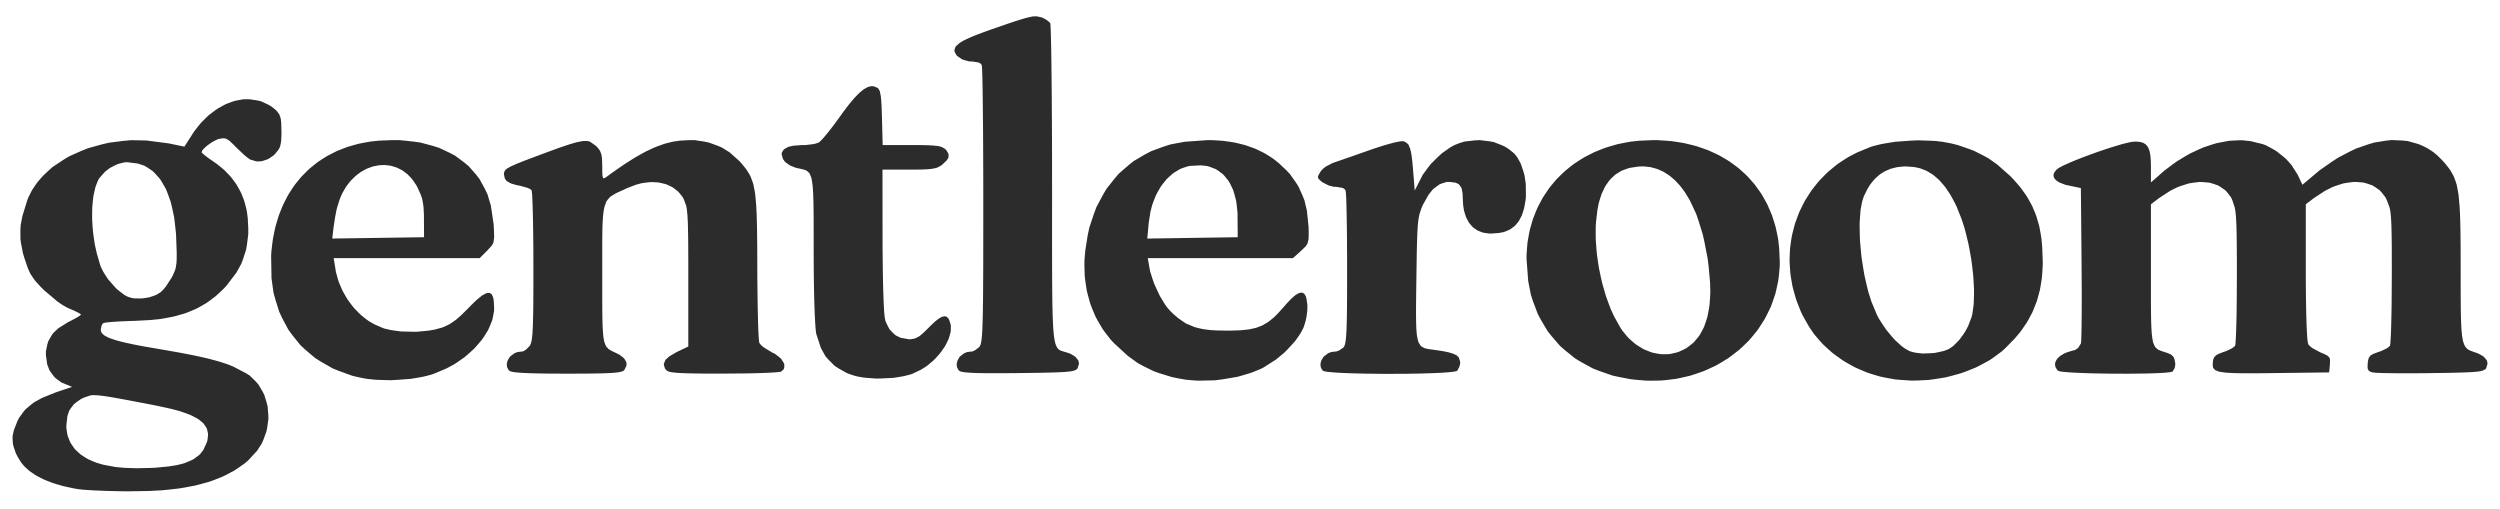 <svg viewBox="0 0 1017 207" height="207" width="1017" xmlns="http://www.w3.org/2000/svg">
<g>
<path fill="rgba(44,44,44,1)" d="M 31.58,198.94 L 29.95,198.67 L 26.92,198.01 L 25.44,197.67 L 22.70,196.87 L 21.37,196.45 L 18.94,195.51 L 17.76,195.02 L 15.63,193.94 L 14.61,193.38 L 12.79,192.16 L 11.91,191.53 L 10.40,190.17 L 9.68,189.47 L 8.48,187.97 L 7.04,185.57 L 6.39,184.24 L 5.59,181.87 L 5.27,180.70 L 5.11,178.49 L 5.11,177.39 L 5.60,175.12 L 7.05,171.40 L 7.71,170.04 L 9.44,167.66 L 10.38,166.51 L 12.75,164.51 L 14.02,163.56 L 17.12,161.87 L 22.69,159.61 L 29.32,157.38 L 26.13,156.06 L 25.00,155.59 L 23.06,154.18 L 22.15,153.41 L 20.70,151.49 L 20.05,150.49 L 19.20,148.20 L 18.67,144.49 L 18.67,142.97 L 19.22,140.24 L 19.59,138.92 L 20.90,136.60 L 21.65,135.48 L 23.73,133.54 L 27.73,131.02 L 28.44,130.68 L 29.74,130.00 L 30.36,129.68 L 31.39,129.09 L 31.86,128.82 L 32.51,128.39 L 32.94,128.00 L 32.95,127.93 L 32.58,127.65 L 32.35,127.49 L 31.58,127.08 L 31.16,126.86 L 30.08,126.35 L 28.25,125.56 L 27.56,125.28 L 25.93,124.36 L 25.08,123.85 L 23.24,122.56 L 17.83,117.97 L 16.62,116.76 L 14.82,114.79 L 14.01,113.83 L 12.78,112.02 L 12.22,111.10 L 11.29,109.00 L 9.95,105.06 L 9.32,102.97 L 8.58,99.12 L 8.31,97.23 L 8.30,93.53 L 8.39,91.67 L 9.13,87.82 L 11.08,81.51 L 11.50,80.40 L 12.55,78.27 L 13.11,77.22 L 14.45,75.22 L 15.16,74.23 L 16.75,72.35 L 17.59,71.43 L 19.43,69.69 L 21.32,67.99 L 25.75,65.04 L 28.05,63.64 L 33.17,61.35 L 35.80,60.30 L 41.43,58.74 L 44.30,58.06 L 50.29,57.30 L 53.31,57.03 L 59.48,57.14 L 68.75,58.35 L 75.01,59.66 L 78.12,54.81 L 78.98,53.48 L 80.87,51.05 L 81.84,49.89 L 83.92,47.81 L 84.99,46.81 L 87.23,45.10 L 88.36,44.29 L 90.71,42.96 L 91.89,42.35 L 94.30,41.44 L 95.50,41.04 L 97.92,40.57 L 99.12,40.39 L 101.51,40.38 L 104.99,40.91 L 106.23,41.23 L 108.91,42.47 L 109.55,42.81 L 110.67,43.52 L 112.00,44.57 L 112.54,45.10 L 113.30,46.08 L 113.63,46.58 L 114.06,47.74 L 114.23,48.38 L 114.41,50.04 L 114.50,53.44 L 114.50,54.78 L 114.41,56.80 L 114.34,57.72 L 114.06,59.12 L 113.89,59.77 L 113.33,60.83 L 112.12,62.37 L 111.40,63.14 L 109.73,64.29 L 108.87,64.80 L 107.05,65.41 L 106.14,65.64 L 104.35,65.65 L 101.91,64.95 L 101.61,64.79 L 100.75,64.18 L 100.29,63.83 L 99.23,62.94 L 95.89,59.77 L 95.08,58.91 L 93.82,57.72 L 93.24,57.20 L 92.27,56.60 L 91.79,56.37 L 90.87,56.24 L 89.29,56.46 L 88.64,56.62 L 87.04,57.40 L 86.24,57.85 L 84.66,58.95 L 83.91,59.52 L 82.77,60.62 L 82.53,60.88 L 82.21,61.35 L 82.03,61.92 L 82.03,62.00 L 82.42,62.41 L 82.68,62.65 L 83.49,63.31 L 83.94,63.67 L 85.06,64.50 L 86.98,65.84 L 88.15,66.64 L 90.27,68.35 L 91.30,69.23 L 93.13,71.11 L 94.00,72.07 L 95.54,74.11 L 96.27,75.16 L 97.51,77.37 L 98.09,78.50 L 99.04,80.88 L 99.47,82.10 L 100.13,84.65 L 100.42,85.95 L 100.78,88.68 L 101.00,92.97 L 101.00,95.24 L 100.47,99.47 L 100.12,101.54 L 98.87,105.42 L 98.16,107.32 L 96.17,110.90 L 92.33,115.98 L 91.21,117.23 L 88.87,119.45 L 87.69,120.52 L 85.19,122.40 L 83.92,123.30 L 81.22,124.86 L 79.84,125.60 L 76.90,126.84 L 75.39,127.43 L 72.16,128.37 L 70.50,128.81 L 66.94,129.48 L 65.11,129.79 L 61.18,130.19 L 54.81,130.53 L 53.21,130.57 L 50.19,130.69 L 48.74,130.75 L 46.25,130.92 L 45.09,131.00 L 43.40,131.18 L 43.04,131.23 L 42.51,131.32 L 42.06,131.46 L 41.77,131.64 L 41.31,132.51 L 41.00,134.11 L 41.00,134.49 L 41.27,135.20 L 41.46,135.55 L 42.16,136.20 L 42.56,136.53 L 43.74,137.15 L 44.40,137.46 L 46.13,138.08 L 47.06,138.38 L 49.40,139.01 L 50.65,139.32 L 53.66,139.97 L 55.25,140.30 L 58.99,141.00 L 65.50,142.13 L 67.98,142.55 L 72.43,143.34 L 74.57,143.73 L 78.39,144.48 L 80.23,144.86 L 83.50,145.60 L 85.07,145.97 L 87.87,146.72 L 89.21,147.10 L 91.60,147.87 L 92.75,148.26 L 94.81,149.09 L 100.11,151.85 L 101.57,152.77 L 103.96,155.11 L 105.07,156.34 L 106.75,159.16 L 107.51,160.62 L 108.48,163.79 L 108.88,165.40 L 109.14,168.75 L 109.18,170.43 L 108.72,173.81 L 108.39,175.49 L 107.21,178.75 L 106.53,180.35 L 104.62,183.33 L 100.93,187.32 L 99.63,188.44 L 96.82,190.42 L 95.37,191.38 L 92.23,193.06 L 90.62,193.86 L 87.13,195.25 L 85.34,195.90 L 81.45,196.99 L 79.46,197.50 L 75.15,198.32 L 72.94,198.69 L 68.18,199.23 L 65.74,199.46 L 60.48,199.74 L 52.00,199.87 L 49.87,199.85 L 45.59,199.76 L 43.49,199.71 L 39.61,199.55 L 37.76,199.47 L 34.71,199.27 L 34.02,199.22 L 32.88,199.11 L 32.35,199.05 M 73.49,188.84 L 74.95,188.45 L 77.43,187.43 L 78.59,186.88 L 80.50,185.51 L 81.38,184.77 L 82.72,183.03 L 84.12,180.00 L 84.40,179.05 L 84.60,177.32 L 84.63,176.47 L 84.30,174.93 L 84.07,174.18 L 83.18,172.81 L 82.67,172.15 L 81.21,170.92 L 80.40,170.33 L 78.33,169.24 L 77.22,168.70 L 74.51,167.72 L 73.07,167.23 L 69.69,166.33 L 63.85,165.06 L 62.26,164.75 L 59.37,164.19 L 57.97,163.92 L 55.43,163.43 L 54.21,163.20 L 51.99,162.78 L 50.92,162.58 L 49.01,162.23 L 48.09,162.06 L 46.44,161.77 L 45.65,161.63 L 44.25,161.40 L 42.91,161.19 L 40.85,160.92 L 39.90,160.82 L 38.46,160.75 L 37.80,160.74 L 36.78,160.85 L 34.22,161.72 L 32.97,162.31 L 30.98,163.70 L 30.07,164.44 L 28.73,166.18 L 28.14,167.10 L 27.42,169.25 L 27.00,172.99 L 27.00,174.13 L 27.33,176.28 L 27.54,177.32 L 28.29,179.26 L 28.72,180.20 L 29.88,181.92 L 30.51,182.75 L 32.08,184.24 L 32.91,184.96 L 34.86,186.22 L 35.89,186.82 L 38.22,187.84 L 39.43,188.31 L 42.13,189.07 L 46.59,189.91 L 47.55,190.04 L 49.70,190.23 L 50.81,190.32 L 53.18,190.41 L 55.58,190.48 L 60.63,190.37 L 63.13,190.27 L 67.79,189.83 L 68.89,189.70 L 70.89,189.38 L 71.85,189.22 M 65.00,119.09 L 65.34,118.86 L 66.15,118.08 L 66.57,117.65 L 67.45,116.58 L 69.83,112.94 L 70.36,111.92 L 71.08,110.23 L 71.39,109.38 L 71.72,107.48 L 71.79,106.95 L 71.85,105.74 L 71.88,105.10 L 71.88,103.59 L 71.88,102.79 L 71.82,100.89 L 71.69,97.50 L 71.59,94.96 L 71.08,90.31 L 70.78,88.06 L 69.90,84.00 L 69.42,82.04 L 68.17,78.59 L 67.51,76.95 L 65.91,74.12 L 65.07,72.79 L 63.12,70.60 L 62.11,69.59 L 59.83,68.06 L 58.65,67.38 L 56.04,66.52 L 51.78,66.00 L 50.82,66.00 L 48.71,66.51 L 47.65,66.84 L 45.55,67.88 L 44.52,68.46 L 42.69,69.89 L 40.53,72.32 L 40.01,73.11 L 39.17,75.14 L 38.79,76.22 L 38.22,78.75 L 37.96,80.07 L 37.65,83.00 L 37.53,84.50 L 37.48,87.69 L 37.49,89.32 L 37.70,92.68 L 37.84,94.37 L 38.31,97.78 L 38.58,99.48 L 39.31,102.83 L 40.71,107.65 L 40.95,108.37 L 41.66,109.86 L 42.04,110.61 L 42.99,112.12 L 43.98,113.62 L 46.40,116.39 L 47.64,117.70 L 50.20,119.69 L 50.82,120.11 L 52.01,120.73 L 53.65,121.23 L 54.71,121.38 L 56.83,121.41 L 57.87,121.39 L 59.87,121.10 L 60.85,120.91 L 62.64,120.31 L 63.51,119.98 M 146.41,153.58 L 143.43,152.90 L 137.94,150.92 L 135.29,149.84 L 130.49,147.09 L 128.18,145.63 L 124.10,142.17 L 122.16,140.35 L 118.85,136.23 L 117.29,134.09 L 114.78,129.37 L 113.63,126.93 L 111.96,121.65 L 111.24,118.95 L 110.45,113.17 L 110.30,104.00 L 110.41,102.19 L 110.82,98.71 L 111.06,96.99 L 111.73,93.68 L 112.09,92.05 L 113.02,88.93 L 113.51,87.39 L 114.68,84.46 L 115.30,83.02 L 116.70,80.29 L 117.44,78.95 L 119.07,76.42 L 119.92,75.19 L 121.78,72.88 L 122.74,71.75 L 124.82,69.66 L 125.88,68.64 L 128.17,66.78 L 129.33,65.88 L 131.82,64.25 L 133.09,63.46 L 135.77,62.08 L 137.13,61.41 L 139.99,60.28 L 141.45,59.74 L 144.49,58.86 L 146.04,58.45 L 149.25,57.83 L 150.88,57.56 L 154.26,57.21 L 159.50,57.00 L 162.56,57.00 L 168.26,57.60 L 171.03,57.99 L 176.11,59.35 L 178.57,60.12 L 183.01,62.20 L 185.14,63.33 L 188.87,66.11 L 190.65,67.58 L 193.65,71.01 L 195.05,72.81 L 197.27,76.86 L 198.28,78.96 L 199.68,83.60 L 200.80,91.18 L 200.86,92.12 L 200.94,93.68 L 200.97,94.42 L 201.00,95.62 L 201.01,96.75 L 200.78,98.28 L 200.62,98.97 L 199.92,100.07 L 198.20,101.95 L 195.15,105.00 L 165.45,105.00 L 135.74,105.00 L 136.41,109.15 L 136.63,110.52 L 137.35,113.20 L 137.75,114.53 L 138.82,117.11 L 139.39,118.37 L 140.76,120.78 L 141.48,121.97 L 143.12,124.17 L 143.98,125.24 L 145.85,127.19 L 146.82,128.13 L 148.89,129.79 L 149.95,130.57 L 152.19,131.88 L 155.68,133.41 L 156.45,133.67 L 158.21,134.09 L 159.12,134.28 L 161.11,134.57 L 163.15,134.83 L 167.57,134.94 L 169.79,134.94 L 174.06,134.53 L 175.09,134.39 L 177.00,134.03 L 179.57,133.33 L 180.48,133.02 L 182.19,132.21 L 183.04,131.77 L 184.75,130.61 L 185.62,129.98 L 187.46,128.37 L 190.54,125.33 L 191.52,124.31 L 193.23,122.64 L 194.05,121.88 L 195.47,120.72 L 196.14,120.20 L 197.28,119.55 L 197.82,119.29 L 198.70,119.15 L 199.11,119.14 L 199.75,119.50 L 200.04,119.75 L 200.46,120.62 L 200.65,121.11 L 200.87,122.49 L 201.00,125.11 L 201.00,126.41 L 200.51,129.06 L 200.20,130.38 L 199.12,133.03 L 198.51,134.35 L 196.90,136.94 L 196.03,138.22 L 193.94,140.67 L 192.84,141.88 L 190.33,144.15 L 189.03,145.26 L 186.17,147.27 L 184.69,148.24 L 181.53,149.93 L 176.50,152.04 L 175.53,152.38 L 173.32,152.96 L 172.17,153.24 L 169.68,153.69 L 167.14,154.11 L 161.63,154.53 L 158.87,154.67 L 153.49,154.52 L 152.19,154.44 L 149.75,154.17 L 148.56,154.01 M 172.46,88.89 L 172.45,87.36 L 172.33,84.91 L 172.24,83.76 L 171.92,81.82 L 171.73,80.88 L 171.14,79.14 L 169.90,76.39 L 169.40,75.42 L 168.27,73.73 L 167.69,72.92 L 166.40,71.53 L 165.74,70.87 L 164.33,69.79 L 163.61,69.28 L 162.09,68.50 L 161.32,68.14 L 159.73,67.64 L 158.93,67.42 L 157.29,67.21 L 156.46,67.13 L 154.80,67.19 L 153.97,67.26 L 152.31,67.59 L 151.49,67.78 L 149.87,68.38 L 149.06,68.70 L 147.50,69.55 L 146.72,70.01 L 145.25,71.11 L 144.52,71.69 L 143.15,73.04 L 142.49,73.74 L 141.26,75.32 L 140.67,76.14 L 139.61,77.96 L 139.11,78.89 L 138.24,80.93 L 137.19,84.23 L 136.89,85.41 L 136.29,88.50 L 135.65,92.77 L 135.18,97.04 L 153.84,96.77 L 172.50,96.50 L 172.46,88.89 M 479.50,153.96 L 476.73,153.39 L 471.76,151.86 L 469.35,151.01 L 464.96,148.85 L 462.82,147.68 L 458.85,144.81 L 453.18,139.60 L 451.86,138.20 L 449.54,135.21 L 448.44,133.68 L 446.55,130.44 L 445.65,128.79 L 444.20,125.32 L 443.53,123.56 L 442.51,119.88 L 442.06,118.02 L 441.49,114.16 L 441.26,112.20 L 441.14,108.18 L 441.14,106.15 L 441.48,101.98 L 442.50,95.59 L 443.15,92.53 L 445.03,86.91 L 446.06,84.18 L 448.69,79.25 L 450.09,76.86 L 453.42,72.64 L 455.17,70.61 L 459.17,67.13 L 461.25,65.48 L 465.89,62.76 L 468.28,61.51 L 473.51,59.59 L 476.19,58.74 L 481.98,57.66 L 491.24,57.00 L 492.94,57.00 L 496.20,57.19 L 497.80,57.32 L 500.88,57.76 L 502.40,58.02 L 505.29,58.71 L 506.71,59.09 L 509.43,60.05 L 510.76,60.55 L 513.28,61.76 L 514.52,62.39 L 516.87,63.85 L 518.02,64.61 L 520.17,66.32 L 523.20,69.17 L 524.67,70.72 L 527.08,74.10 L 528.19,75.83 L 529.89,79.59 L 530.65,81.51 L 531.64,85.66 L 532.33,92.33 L 532.35,93.15 L 532.37,94.51 L 532.38,95.16 L 532.36,96.22 L 532.32,97.22 L 532.02,98.61 L 531.81,99.25 L 531.06,100.30 L 529.23,102.08 L 525.97,105.00 L 496.44,105.00 L 466.91,105.00 L 467.57,108.75 L 467.83,110.23 L 468.89,113.61 L 469.49,115.33 L 471.05,118.77 L 471.86,120.44 L 473.66,123.42 L 474.11,124.11 L 475.01,125.32 L 476.34,126.80 L 477.14,127.57 L 478.67,128.89 L 479.43,129.52 L 480.95,130.59 L 482.46,131.60 L 485.71,132.95 L 486.57,133.24 L 488.41,133.68 L 489.37,133.88 L 491.46,134.16 L 492.54,134.28 L 494.95,134.42 L 499.00,134.50 L 500.59,134.49 L 503.36,134.41 L 504.69,134.35 L 507.02,134.12 L 508.14,133.98 L 510.13,133.56 L 511.09,133.32 L 512.83,132.66 L 513.68,132.30 L 515.27,131.37 L 516.06,130.87 L 517.61,129.62 L 518.39,128.95 L 519.99,127.35 L 522.56,124.49 L 523.31,123.60 L 524.67,122.16 L 525.32,121.49 L 526.49,120.47 L 527.04,120.02 L 528.02,119.44 L 528.48,119.20 L 529.27,119.05 L 529.65,119.03 L 530.27,119.30 L 530.56,119.50 L 531.02,120.20 L 531.23,120.61 L 531.53,121.75 L 531.82,123.93 L 531.86,124.55 L 531.81,126.01 L 531.77,126.76 L 531.56,128.34 L 531.44,129.13 L 531.10,130.66 L 530.47,132.71 L 530.20,133.42 L 529.42,134.91 L 529.00,135.67 L 527.94,137.23 L 526.82,138.80 L 523.96,141.94 L 522.46,143.47 L 519.13,146.22 L 514.04,149.48 L 512.86,150.08 L 510.29,151.13 L 508.97,151.64 L 506.16,152.50 L 503.31,153.31 L 497.22,154.33 L 494.15,154.72 L 488.05,154.85 L 486.55,154.82 L 483.64,154.59 L 482.21,154.44 M 503.44,88.50 L 503.43,86.64 L 503.08,83.25 L 502.85,81.61 L 502.07,78.69 L 501.64,77.28 L 500.47,74.84 L 499.83,73.68 L 498.28,71.74 L 497.46,70.84 L 495.55,69.42 L 494.55,68.78 L 492.29,67.92 L 491.13,67.55 L 488.55,67.26 L 484.35,67.47 L 483.24,67.64 L 481.12,68.34 L 480.07,68.76 L 478.10,69.92 L 477.14,70.56 L 475.36,72.14 L 474.50,72.98 L 472.93,74.94 L 472.18,75.96 L 470.86,78.25 L 470.24,79.43 L 469.21,82.01 L 468.73,83.33 L 468.00,86.15 L 467.31,90.61 L 466.71,97.05 L 485.10,96.77 L 503.50,96.50 L 503.44,88.50 M 659.00,153.43 L 656.06,152.80 L 650.61,150.92 L 647.97,149.88 L 643.14,147.24 L 640.81,145.83 L 636.64,142.49 L 634.64,140.74 L 631.18,136.74 L 629.54,134.67 L 626.82,130.08 L 625.56,127.71 L 623.63,122.58 L 622.77,119.95 L 621.67,114.32 L 621.00,105.40 L 621.00,103.63 L 621.25,100.21 L 621.41,98.51 L 621.98,95.23 L 622.31,93.60 L 623.19,90.47 L 623.66,88.92 L 624.84,85.95 L 625.46,84.48 L 626.91,81.68 L 627.67,80.31 L 629.40,77.70 L 630.29,76.41 L 632.27,74.00 L 633.29,72.82 L 635.52,70.62 L 636.66,69.55 L 639.11,67.57 L 640.37,66.61 L 643.04,64.87 L 644.40,64.03 L 647.28,62.54 L 648.74,61.82 L 651.80,60.59 L 653.36,60.01 L 656.61,59.05 L 658.25,58.60 L 661.66,57.92 L 663.39,57.62 L 666.95,57.24 L 672.46,57.01 L 674.38,57.02 L 678.10,57.26 L 679.94,57.41 L 683.50,57.94 L 685.25,58.25 L 688.63,59.07 L 690.29,59.51 L 693.48,60.61 L 695.05,61.19 L 698.03,62.56 L 699.50,63.27 L 702.27,64.89 L 703.63,65.73 L 706.19,67.60 L 707.43,68.56 L 709.76,70.66 L 710.89,71.74 L 712.96,74.07 L 713.97,75.26 L 715.80,77.80 L 716.68,79.10 L 718.24,81.85 L 718.98,83.25 L 720.27,86.20 L 720.88,87.69 L 721.88,90.82 L 722.34,92.41 L 723.05,95.71 L 723.36,97.39 L 723.76,100.86 L 724.00,106.24 L 724.00,108.26 L 723.65,112.18 L 723.41,114.11 L 722.61,117.85 L 722.16,119.70 L 720.94,123.23 L 720.28,124.98 L 718.67,128.29 L 717.81,129.92 L 715.83,133.00 L 714.80,134.51 L 712.48,137.34 L 711.28,138.71 L 708.64,141.26 L 707.28,142.49 L 704.36,144.74 L 702.87,145.83 L 699.68,147.76 L 698.06,148.69 L 694.64,150.29 L 692.90,151.04 L 689.27,152.29 L 687.43,152.87 L 683.62,153.74 L 681.70,154.13 L 677.73,154.61 L 675.73,154.80 L 671.64,154.86 L 669.58,154.84 L 665.38,154.48 L 663.27,154.25 M 685.02,142.15 L 686.12,141.56 L 688.07,140.07 L 689.01,139.28 L 690.62,137.38 L 691.38,136.38 L 692.66,134.07 L 693.25,132.87 L 694.18,130.16 L 694.60,128.76 L 695.19,125.66 L 695.44,124.06 L 695.68,120.56 L 695.76,118.77 L 695.65,114.89 L 695.10,108.65 L 694.65,105.05 L 693.38,98.50 L 692.68,95.34 L 690.93,89.69 L 690.00,86.99 L 687.80,82.28 L 687.23,81.17 L 686.00,79.12 L 685.37,78.13 L 684.04,76.33 L 683.36,75.46 L 681.93,73.92 L 681.21,73.17 L 679.69,71.89 L 678.91,71.27 L 677.30,70.25 L 676.49,69.77 L 674.79,69.01 L 673.93,68.67 L 672.15,68.18 L 671.25,67.97 L 669.39,67.76 L 668.45,67.69 L 666.51,67.76 L 663.53,68.20 L 662.45,68.43 L 660.48,69.14 L 659.53,69.54 L 657.80,70.59 L 656.97,71.16 L 655.48,72.55 L 654.77,73.29 L 653.52,75.03 L 652.93,75.94 L 651.93,78.02 L 651.45,79.11 L 650.69,81.54 L 650.33,82.79 L 649.81,85.57 L 649.28,90.12 L 649.15,91.91 L 649.13,95.66 L 649.16,97.55 L 649.44,101.43 L 649.62,103.38 L 650.17,107.29 L 650.49,109.25 L 651.30,113.11 L 651.74,115.03 L 652.79,118.75 L 653.34,120.58 L 654.61,124.06 L 655.26,125.76 L 656.72,128.91 L 659.11,133.16 L 659.89,134.39 L 661.67,136.57 L 662.59,137.60 L 664.59,139.37 L 665.62,140.20 L 667.78,141.55 L 668.88,142.17 L 671.16,143.08 L 672.31,143.48 L 674.66,143.93 L 675.83,144.10 L 678.18,144.08 L 679.35,144.01 L 681.66,143.49 L 682.80,143.17 M 766.37,153.51 L 764.56,153.11 L 761.03,152.04 L 759.30,151.46 L 755.96,150.04 L 754.32,149.29 L 751.19,147.54 L 749.66,146.62 L 746.77,144.56 L 745.36,143.50 L 742.75,141.16 L 741.48,139.95 L 739.17,137.34 L 738.05,136.01 L 736.07,133.16 L 733.50,128.64 L 732.66,126.93 L 731.27,123.45 L 730.63,121.71 L 729.63,118.20 L 729.18,116.45 L 728.57,112.94 L 728.31,111.19 L 728.07,107.71 L 727.99,105.97 L 728.11,102.53 L 728.22,100.81 L 728.69,97.44 L 728.97,95.77 L 729.79,92.49 L 730.24,90.87 L 731.39,87.71 L 732.00,86.15 L 733.48,83.13 L 734.25,81.64 L 736.04,78.80 L 736.97,77.39 L 739.06,74.74 L 740.15,73.44 L 742.53,71.00 L 743.76,69.81 L 746.43,67.61 L 747.80,66.54 L 750.75,64.61 L 752.26,63.68 L 755.47,62.03 L 760.58,59.92 L 761.63,59.55 L 764.08,58.91 L 765.35,58.61 L 768.14,58.12 L 770.99,57.67 L 777.21,57.22 L 780.32,57.08 L 786.32,57.29 L 787.76,57.39 L 790.43,57.71 L 794.00,58.40 L 796.49,59.03 L 800.95,60.57 L 803.10,61.39 L 807.02,63.37 L 808.93,64.42 L 812.48,66.94 L 817.57,71.43 L 818.78,72.64 L 820.92,75.06 L 821.94,76.27 L 823.73,78.75 L 824.58,80.00 L 826.04,82.58 L 826.73,83.89 L 827.88,86.61 L 828.41,88.00 L 829.26,90.92 L 829.65,92.40 L 830.22,95.56 L 830.47,97.18 L 830.78,100.62 L 830.98,106.16 L 830.98,107.98 L 830.77,111.46 L 830.62,113.18 L 830.10,116.46 L 829.80,118.07 L 828.97,121.17 L 828.52,122.70 L 827.36,125.63 L 826.75,127.08 L 825.27,129.87 L 824.49,131.24 L 822.67,133.90 L 821.72,135.21 L 819.56,137.76 L 815.93,141.47 L 814.47,142.84 L 811.16,145.29 L 809.45,146.47 L 805.72,148.51 L 803.81,149.48 L 799.75,151.11 L 797.68,151.86 L 793.37,153.04 L 791.19,153.57 L 786.71,154.27 L 784.46,154.57 L 779.91,154.79 L 777.63,154.83 L 773.08,154.54 L 770.82,154.33 M 793.76,141.34 L 794.65,140.68 L 796.37,138.96 L 797.21,138.04 L 798.74,135.94 L 799.46,134.86 L 800.67,132.57 L 801.98,129.12 L 802.33,127.87 L 802.76,124.83 L 802.93,123.23 L 803.02,119.62 L 803.03,117.76 L 802.82,113.76 L 802.67,111.72 L 802.18,107.51 L 801.90,105.40 L 801.14,101.16 L 800.73,99.06 L 799.74,94.98 L 799.22,92.97 L 798.02,89.23 L 796.01,84.19 L 795.34,82.77 L 793.97,80.22 L 793.27,78.99 L 791.81,76.82 L 791.07,75.78 L 789.52,73.98 L 788.73,73.12 L 787.08,71.69 L 786.24,71.01 L 784.48,69.93 L 783.58,69.43 L 781.69,68.69 L 780.73,68.36 L 778.70,67.96 L 775.50,67.71 L 774.49,67.71 L 772.59,67.90 L 771.66,68.02 L 769.91,68.45 L 769.05,68.69 L 767.45,69.37 L 766.66,69.73 L 765.20,70.65 L 764.49,71.14 L 763.17,72.31 L 762.53,72.92 L 761.36,74.34 L 760.79,75.08 L 759.76,76.74 L 758.37,79.51 L 758.12,80.09 L 757.69,81.45 L 757.49,82.16 L 757.18,83.75 L 756.88,85.39 L 756.59,89.25 L 756.49,91.25 L 756.56,95.64 L 756.64,97.88 L 757.06,102.56 L 757.31,104.92 L 758.05,109.64 L 758.45,111.98 L 759.48,116.49 L 760.02,118.69 L 761.31,122.74 L 763.51,128.03 L 764.31,129.59 L 766.32,132.69 L 767.37,134.22 L 769.70,137.01 L 770.88,138.34 L 773.24,140.49 L 773.82,140.98 L 774.93,141.77 L 776.50,142.67 L 777.04,142.91 L 778.33,143.28 L 779.01,143.44 L 780.53,143.64 L 782.08,143.81 L 785.45,143.69 L 787.13,143.56 L 790.22,142.90 L 790.94,142.70 L 792.21,142.21 L 792.81,141.95 M 346.56,152.51 L 344.56,151.80 L 341.17,149.89 L 339.58,148.86 L 336.99,146.28 L 335.79,144.91 L 333.97,141.64 L 332.08,135.91 L 332.00,135.55 L 331.85,134.30 L 331.78,133.59 L 331.64,131.72 L 331.58,130.71 L 331.46,128.27 L 331.40,126.99 L 331.30,124.06 L 331.25,122.54 L 331.17,119.18 L 331.14,117.45 L 331.08,113.73 L 331.05,111.83 L 331.02,107.81 L 331.00,101.52 L 331.00,99.50 L 331.00,95.84 L 331.00,94.07 L 330.99,90.87 L 330.99,89.33 L 330.97,86.58 L 330.96,85.26 L 330.92,82.91 L 330.90,81.78 L 330.83,79.80 L 330.80,78.85 L 330.70,77.21 L 330.65,76.43 L 330.52,75.09 L 330.44,74.45 L 330.26,73.38 L 330.07,72.36 L 329.53,71.00 L 329.23,70.40 L 328.42,69.66 L 327.98,69.34 L 326.85,68.95 L 324.76,68.47 L 323.77,68.26 L 322.03,67.58 L 321.21,67.21 L 319.89,66.27 L 319.30,65.78 L 318.50,64.66 L 318.00,62.88 L 318.00,62.25 L 318.56,61.22 L 318.93,60.74 L 320.20,60.00 L 320.92,59.67 L 322.86,59.25 L 326.50,59.00 L 327.77,59.00 L 330.33,58.70 L 330.92,58.61 L 331.93,58.38 L 333.03,57.98 L 333.16,57.91 L 333.56,57.58 L 333.77,57.38 L 334.32,56.81 L 334.90,56.19 L 336.43,54.37 L 337.23,53.39 L 339.05,51.03 L 341.91,47.13 L 342.82,45.84 L 344.51,43.59 L 345.34,42.52 L 346.86,40.69 L 347.60,39.83 L 348.96,38.41 L 349.63,37.76 L 350.86,36.74 L 351.46,36.28 L 352.58,35.65 L 353.12,35.38 L 354.13,35.13 L 354.63,35.04 L 355.55,35.14 L 356.87,35.69 L 357.20,35.89 L 357.69,36.67 L 357.92,37.15 L 358.23,38.70 L 358.31,39.16 L 358.42,40.27 L 358.48,40.86 L 358.57,42.27 L 358.62,43.02 L 358.69,44.78 L 358.78,47.86 L 359.07,59.00 L 370.96,59.00 L 372.15,59.00 L 374.21,59.02 L 375.20,59.03 L 376.89,59.07 L 377.69,59.09 L 379.06,59.17 L 379.70,59.21 L 380.78,59.32 L 381.79,59.43 L 383.13,59.80 L 384.43,60.57 L 384.99,61.13 L 385.63,62.18 L 385.87,62.69 L 385.87,63.70 L 385.78,64.21 L 385.12,65.25 L 383.37,66.93 L 382.79,67.38 L 381.62,68.01 L 380.99,68.29 L 379.31,68.64 L 378.83,68.71 L 377.70,68.82 L 377.09,68.87 L 375.65,68.93 L 374.88,68.96 L 373.07,68.99 L 369.87,69.00 L 359.00,69.00 L 359.02,97.25 L 359.03,101.13 L 359.11,108.53 L 359.13,110.32 L 359.20,113.70 L 359.23,115.35 L 359.31,118.38 L 359.36,119.84 L 359.45,122.43 L 359.50,123.66 L 359.61,125.72 L 359.67,126.67 L 359.79,128.12 L 359.97,129.50 L 360.27,130.79 L 361.33,133.00 L 361.93,134.04 L 363.51,135.68 L 364.36,136.42 L 366.35,137.40 L 369.68,138.00 L 370.42,138.00 L 371.68,137.80 L 372.29,137.66 L 373.49,137.06 L 374.10,136.70 L 375.49,135.54 L 378.08,133.01 L 378.72,132.35 L 379.88,131.26 L 380.43,130.75 L 381.43,129.96 L 381.91,129.60 L 382.75,129.11 L 383.16,128.90 L 383.87,128.71 L 384.21,128.65 L 384.79,128.76 L 385.07,128.85 L 385.54,129.25 L 385.77,129.49 L 386.14,130.19 L 386.60,131.56 L 386.81,132.37 L 386.79,134.17 L 386.71,135.09 L 386.18,137.02 L 385.86,138.00 L 384.88,139.99 L 384.34,140.98 L 382.98,142.94 L 382.26,143.90 L 380.59,145.74 L 379.72,146.64 L 377.79,148.27 L 376.80,149.05 L 374.68,150.38 L 371.37,151.96 L 370.56,152.27 L 368.69,152.77 L 367.72,153.01 L 365.61,153.37 L 363.45,153.71 L 358.80,153.95 L 356.48,154.00 L 352.07,153.67 L 351.02,153.55 L 349.09,153.20 L 348.16,153.01 M 207.20,150.80 L 206.86,150.46 L 206.44,149.67 L 206.27,149.27 L 206.18,148.42 L 206.17,147.99 L 206.37,147.12 L 206.51,146.69 L 206.96,145.87 L 207.47,145.06 L 209.10,143.83 L 209.55,143.57 L 210.55,143.22 L 212.17,143.00 L 212.64,143.00 L 213.84,142.35 L 215.44,140.78 L 215.61,140.54 L 215.89,139.90 L 216.02,139.54 L 216.25,138.54 L 216.35,137.98 L 216.52,136.49 L 216.60,135.66 L 216.72,133.53 L 216.77,132.38 L 216.85,129.47 L 216.89,127.91 L 216.94,124.09 L 216.95,123.07 L 216.96,120.84 L 216.97,119.69 L 216.98,117.18 L 216.98,115.89 L 216.98,113.08 L 216.98,108.53 L 216.98,106.46 L 216.97,102.47 L 216.96,100.51 L 216.92,96.78 L 216.90,94.96 L 216.85,91.58 L 216.82,89.94 L 216.76,87.00 L 216.72,85.59 L 216.65,83.16 L 216.61,82.02 L 216.52,80.19 L 216.48,79.36 L 216.38,78.23 L 216.23,77.39 L 216.13,77.24 L 215.63,76.91 L 215.34,76.74 L 214.54,76.40 L 211.50,75.55 L 210.32,75.34 L 208.49,74.82 L 207.66,74.54 L 206.47,73.85 L 205.96,73.48 L 205.35,72.58 L 205.00,70.91 L 205.00,70.34 L 205.39,69.41 L 205.55,69.18 L 206.10,68.71 L 206.42,68.47 L 207.35,67.95 L 207.87,67.67 L 209.29,67.03 L 210.07,66.69 L 212.07,65.88 L 213.15,65.45 L 215.84,64.43 L 220.74,62.60 L 222.80,61.83 L 226.28,60.56 L 227.92,59.97 L 230.65,59.05 L 231.92,58.63 L 234.02,58.03 L 235.00,57.77 L 236.58,57.47 L 237.32,57.36 L 238.52,57.36 L 239.09,57.39 L 240.03,57.65 L 242.44,59.35 L 242.98,59.89 L 243.75,60.87 L 244.09,61.37 L 244.52,62.49 L 244.71,63.09 L 244.90,64.59 L 245.00,67.58 L 245.00,68.25 L 245.01,69.35 L 245.01,69.87 L 245.04,70.69 L 245.08,71.44 L 245.27,72.22 L 245.39,72.50 L 245.83,72.50 L 246.86,71.87 L 248.73,70.49 L 252.19,68.07 L 253.88,66.91 L 257.02,64.90 L 258.56,63.94 L 261.45,62.32 L 262.87,61.56 L 265.56,60.30 L 266.89,59.72 L 269.44,58.80 L 270.70,58.38 L 273.17,57.77 L 274.40,57.51 L 276.85,57.19 L 280.57,57.00 L 282.56,57.00 L 286.43,57.59 L 288.34,57.98 L 291.94,59.29 L 293.69,60.03 L 296.84,62.00 L 300.89,65.62 L 301.73,66.57 L 303.13,68.30 L 303.78,69.15 L 304.84,70.90 L 305.33,71.80 L 306.09,73.84 L 306.45,74.92 L 306.97,77.54 L 307.21,78.95 L 307.53,82.43 L 307.61,83.37 L 307.72,85.46 L 307.78,86.54 L 307.86,88.93 L 307.90,90.17 L 307.95,92.91 L 307.98,94.33 L 308.01,97.46 L 308.03,99.07 L 308.05,102.61 L 308.07,108.43 L 308.08,112.43 L 308.16,119.86 L 308.18,121.65 L 308.24,124.97 L 308.27,126.59 L 308.34,129.51 L 308.37,130.91 L 308.45,133.34 L 308.49,134.49 L 308.58,136.35 L 308.63,137.20 L 308.73,138.40 L 308.87,139.37 L 308.98,139.62 L 309.51,140.26 L 309.82,140.59 L 310.70,141.31 L 314.05,143.37 L 315.21,143.92 L 316.99,145.28 L 317.77,145.97 L 318.71,147.43 L 319.06,148.16 L 319.04,149.50 L 318.98,149.81 L 318.65,150.39 L 317.84,151.12 L 317.75,151.18 L 317.12,151.29 L 316.73,151.35 L 315.57,151.45 L 314.93,151.50 L 313.30,151.60 L 312.43,151.64 L 310.39,151.72 L 309.33,151.76 L 306.95,151.83 L 305.73,151.86 L 303.07,151.91 L 294.37,151.98 L 292.11,151.99 L 288.20,151.98 L 286.35,151.97 L 283.21,151.93 L 281.73,151.91 L 279.28,151.85 L 278.13,151.81 L 276.28,151.72 L 275.41,151.66 L 274.07,151.53 L 273.46,151.46 L 272.55,151.28 L 272.14,151.18 L 271.58,150.95 L 271.04,150.55 L 270.52,149.92 L 270.12,148.67 L 270.04,148.05 L 270.52,146.82 L 270.87,146.21 L 272.23,145.01 L 275.25,143.23 L 280.00,140.96 L 280.00,112.72 L 280.00,111.12 L 280.00,108.20 L 280.00,106.78 L 279.99,104.17 L 279.98,102.91 L 279.97,100.61 L 279.97,99.49 L 279.95,97.47 L 279.92,95.51 L 279.86,92.33 L 279.82,90.85 L 279.70,88.50 L 279.64,87.41 L 279.47,85.72 L 279.38,84.94 L 279.15,83.72 L 278.17,81.06 L 277.69,80.16 L 276.47,78.62 L 275.82,77.89 L 274.30,76.69 L 273.51,76.13 L 271.73,75.28 L 270.81,74.90 L 268.81,74.42 L 267.79,74.22 L 265.62,74.10 L 264.51,74.09 L 262.21,74.35 L 261.04,74.52 L 258.65,75.17 L 255.00,76.58 L 253.67,77.20 L 251.51,78.18 L 250.51,78.65 L 248.94,79.59 L 248.22,80.08 L 247.15,81.30 L 246.67,81.97 L 246.00,83.81 L 245.86,84.32 L 245.62,85.51 L 245.52,86.14 L 245.35,87.60 L 245.28,88.37 L 245.17,90.14 L 245.12,91.06 L 245.06,93.18 L 245.04,94.28 L 245.01,96.79 L 245.00,98.09 L 244.99,101.02 L 244.99,102.55 L 245.00,105.95 L 245.00,111.63 L 245.00,113.55 L 245.00,117.02 L 245.00,118.70 L 245.00,121.70 L 245.00,123.15 L 245.01,125.74 L 245.02,126.98 L 245.05,129.18 L 245.07,130.23 L 245.12,132.08 L 245.15,132.96 L 245.24,134.50 L 245.29,135.23 L 245.41,136.48 L 245.47,137.07 L 245.64,138.08 L 245.82,139.04 L 246.33,140.38 L 246.62,140.97 L 247.41,141.81 L 247.83,142.19 L 248.93,142.80 L 251.00,143.80 L 251.94,144.26 L 253.32,145.30 L 253.92,145.83 L 254.61,146.99 L 254.87,147.57 L 254.84,148.77 L 253.96,150.55 L 253.84,150.70 L 253.42,150.95 L 253.17,151.07 L 252.44,151.28 L 252.04,151.37 L 250.92,151.53 L 250.30,151.60 L 248.71,151.72 L 247.85,151.77 L 245.70,151.85 L 244.55,151.89 L 241.76,151.94 L 240.27,151.96 L 236.76,151.99 L 230.58,152.00 L 228.59,152.00 L 225.04,151.98 L 223.33,151.97 L 220.33,151.93 L 218.90,151.91 L 216.41,151.85 L 215.23,151.81 L 213.24,151.72 L 212.31,151.67 L 210.78,151.56 L 210.07,151.50 L 208.98,151.35 L 208.48,151.27 L 207.80,151.10 L 207.50,151.01 M 390.22,150.82 L 389.88,150.48 L 389.46,149.70 L 389.29,149.30 L 389.20,148.44 L 389.19,148.01 L 389.38,147.14 L 389.51,146.71 L 389.95,145.88 L 390.45,145.08 L 392.05,143.84 L 392.49,143.58 L 393.47,143.22 L 395.07,143.00 L 395.51,143.00 L 396.70,142.46 L 398.35,141.17 L 398.53,140.96 L 398.85,140.29 L 398.99,139.89 L 399.24,138.58 L 399.29,138.20 L 399.39,137.26 L 399.44,136.75 L 399.53,135.55 L 399.57,134.90 L 399.64,133.38 L 399.67,132.58 L 399.73,130.71 L 399.76,129.73 L 399.81,127.47 L 399.83,126.29 L 399.87,123.60 L 399.89,122.20 L 399.92,119.04 L 399.93,117.39 L 399.95,113.72 L 399.96,111.82 L 399.98,107.60 L 399.98,105.41 L 399.99,100.60 L 399.99,98.12 L 400.00,92.67 L 400.00,83.75 L 400.00,79.93 L 399.99,72.55 L 399.98,68.92 L 399.95,62.04 L 399.94,58.68 L 399.90,52.46 L 399.87,49.44 L 399.82,44.03 L 399.79,41.44 L 399.73,36.99 L 399.72,35.95 L 399.68,34.07 L 399.66,33.17 L 399.63,31.58 L 399.61,30.83 L 399.57,29.56 L 399.55,28.97 L 399.51,28.03 L 399.50,27.61 L 399.45,27.03 L 399.39,26.58 L 399.30,26.33 L 398.91,25.91 L 398.69,25.72 L 398.08,25.42 L 395.50,25.00 L 394.38,25.00 L 392.32,24.46 L 391.35,24.12 L 389.81,23.08 L 389.13,22.52 L 388.41,21.24 L 388.30,20.92 L 388.28,20.27 L 388.59,19.31 L 388.95,18.72 L 390.26,17.58 L 390.66,17.29 L 391.69,16.68 L 392.24,16.37 L 393.64,15.71 L 394.39,15.36 L 396.21,14.60 L 397.18,14.21 L 399.50,13.33 L 400.73,12.88 L 403.61,11.85 L 408.63,10.11 L 409.92,9.67 L 412.14,8.92 L 413.19,8.57 L 414.99,8.01 L 415.83,7.74 L 417.27,7.34 L 417.94,7.16 L 419.08,6.90 L 420.16,6.68 L 421.69,6.63 L 423.61,7.04 L 424.39,7.34 L 425.84,8.16 L 427.21,9.31 L 427.24,9.35 L 427.29,9.77 L 427.32,10.03 L 427.37,10.87 L 427.39,11.34 L 427.44,12.58 L 427.46,13.25 L 427.51,14.87 L 427.53,15.73 L 427.58,17.71 L 427.60,18.74 L 427.64,21.05 L 427.66,22.25 L 427.70,24.87 L 427.72,26.22 L 427.75,29.14 L 427.79,32.12 L 427.85,38.86 L 427.87,42.34 L 427.92,49.94 L 427.94,53.83 L 427.97,62.12 L 427.98,75.13 L 427.99,77.36 L 427.99,81.60 L 427.98,83.68 L 427.98,87.64 L 427.98,89.58 L 427.98,93.26 L 427.98,95.06 L 427.98,98.47 L 427.98,101.82 L 427.99,107.76 L 428.00,110.61 L 428.02,115.61 L 428.04,118.01 L 428.09,122.17 L 428.12,124.15 L 428.20,127.54 L 428.25,129.15 L 428.37,131.86 L 428.44,133.13 L 428.60,135.24 L 428.70,136.22 L 428.92,137.81 L 429.04,138.55 L 429.32,139.70 L 429.48,140.22 L 429.83,141.02 L 430.02,141.38 L 430.45,141.90 L 430.91,142.37 L 432.08,142.84 L 434.31,143.50 L 435.28,143.82 L 436.79,144.69 L 437.47,145.15 L 438.36,146.22 L 438.72,146.77 L 438.93,147.96 L 438.39,149.75 L 438.26,149.95 L 437.91,150.28 L 437.71,150.43 L 437.11,150.69 L 436.76,150.82 L 435.77,151.02 L 435.22,151.11 L 433.72,151.26 L 432.89,151.33 L 430.74,151.44 L 429.57,151.49 L 426.65,151.57 L 425.08,151.61 L 421.26,151.68 L 420.24,151.69 L 418.01,151.72 L 414.36,151.77 L 412.24,151.79 L 408.48,151.82 L 406.68,151.83 L 403.55,151.83 L 402.05,151.83 L 399.49,151.79 L 398.28,151.77 L 396.26,151.71 L 395.31,151.67 L 393.77,151.57 L 393.06,151.51 L 391.98,151.38 L 391.49,151.30 L 390.82,151.13 L 390.53,151.03 M 538.20,150.80 L 537.86,150.46 L 537.44,149.68 L 537.27,149.27 L 537.18,148.42 L 537.17,147.99 L 537.37,147.12 L 537.51,146.69 L 537.96,145.87 L 538.47,145.07 L 540.10,143.83 L 540.54,143.57 L 541.54,143.22 L 543.15,143.00 L 543.62,143.00 L 544.82,142.54 L 546.43,141.43 L 546.60,141.26 L 546.89,140.74 L 547.02,140.44 L 547.25,139.56 L 547.35,139.06 L 547.52,137.65 L 547.60,136.87 L 547.72,134.81 L 547.78,133.67 L 547.86,130.79 L 547.90,129.23 L 547.95,125.38 L 547.96,124.35 L 547.97,122.09 L 547.98,120.92 L 547.99,118.36 L 547.99,117.05 L 548.00,114.18 L 548.00,109.51 L 548.00,105.34 L 547.95,97.60 L 547.94,95.75 L 547.90,92.30 L 547.87,90.63 L 547.82,87.61 L 547.79,86.17 L 547.73,83.67 L 547.70,82.49 L 547.63,80.59 L 547.59,79.73 L 547.51,78.52 L 547.39,77.58 L 547.30,77.33 L 546.91,76.91 L 546.69,76.72 L 546.08,76.42 L 543.50,76.00 L 542.60,76.00 L 540.51,75.45 L 537.91,74.13 L 537.37,73.69 L 536.67,73.03 L 536.38,72.73 L 536.17,72.18 L 536.12,71.89 L 536.36,71.22 L 537.19,69.83 L 537.41,69.50 L 538.07,68.80 L 538.44,68.45 L 539.30,67.79 L 542.14,66.30 L 542.37,66.22 L 543.06,65.99 L 543.43,65.86 L 544.37,65.54 L 545.37,65.19 L 547.97,64.29 L 549.34,63.82 L 552.43,62.73 L 557.27,61.03 L 558.93,60.45 L 562.05,59.44 L 563.56,58.97 L 566.19,58.25 L 567.41,57.93 L 569.27,57.56 L 569.68,57.49 L 570.30,57.44 L 570.92,57.48 L 571.57,57.68 L 572.52,58.39 L 572.95,58.83 L 573.58,60.30 L 573.72,60.73 L 573.97,61.82 L 574.09,62.40 L 574.30,63.80 L 574.40,64.55 L 574.59,66.34 L 574.87,69.50 L 575.51,77.50 L 577.99,72.63 L 578.76,71.11 L 581.02,68.04 L 582.24,66.52 L 585.07,63.73 L 586.52,62.40 L 589.52,60.26 L 590.26,59.78 L 591.71,59.01 L 593.76,58.19 L 595.78,57.58 L 599.88,57.11 L 601.91,57.00 L 605.83,57.47 L 607.75,57.82 L 611.24,59.19 L 612.07,59.58 L 613.62,60.53 L 615.70,62.19 L 616.13,62.59 L 616.92,63.60 L 617.31,64.14 L 618.01,65.38 L 618.69,66.67 L 619.73,69.77 L 620.18,71.38 L 620.69,74.82 L 620.74,79.98 L 620.62,81.28 L 620.22,83.62 L 620.00,84.75 L 619.38,86.73 L 619.05,87.68 L 618.20,89.32 L 617.75,90.10 L 616.66,91.41 L 616.09,92.02 L 614.76,93.00 L 614.06,93.45 L 612.47,94.12 L 611.64,94.42 L 609.78,94.78 L 606.68,95.00 L 605.74,95.00 L 604.01,94.75 L 603.18,94.59 L 601.67,94.02 L 600.95,93.70 L 599.67,92.81 L 599.06,92.33 L 598.01,91.14 L 597.52,90.50 L 596.71,89.00 L 596.34,88.22 L 595.77,86.42 L 595.52,85.49 L 595.20,83.40 L 595.01,79.95 L 595.00,78.87 L 594.71,77.20 L 594.52,76.44 L 593.79,75.36 L 593.37,74.88 L 592.15,74.32 L 589.70,74.00 L 588.63,74.00 L 586.58,74.61 L 585.58,75.01 L 583.69,76.38 L 582.78,77.16 L 581.11,79.27 L 578.89,83.22 L 578.32,84.48 L 577.56,86.73 L 577.39,87.33 L 577.12,88.74 L 577.00,89.49 L 576.80,91.33 L 576.72,92.32 L 576.58,94.80 L 576.52,96.14 L 576.42,99.47 L 576.40,100.37 L 576.35,102.35 L 576.33,103.37 L 576.30,105.64 L 576.28,106.81 L 576.24,109.38 L 576.18,113.60 L 576.16,115.39 L 576.11,118.63 L 576.09,120.19 L 576.06,123.01 L 576.05,124.36 L 576.04,126.79 L 576.04,127.95 L 576.06,130.01 L 576.07,131.00 L 576.13,132.73 L 576.16,133.56 L 576.26,134.99 L 576.38,136.35 L 576.78,138.31 L 577.02,139.18 L 577.71,140.34 L 578.10,140.84 L 579.15,141.45 L 579.73,141.71 L 581.21,142.02 L 583.97,142.40 L 584.93,142.53 L 586.60,142.79 L 587.39,142.93 L 588.76,143.21 L 589.41,143.36 L 590.50,143.68 L 591.01,143.84 L 591.85,144.21 L 592.63,144.58 L 593.51,145.52 L 594.00,147.28 L 594.00,147.91 L 593.65,149.27 L 592.80,150.80 L 592.69,150.91 L 591.92,151.10 L 591.45,151.19 L 590.03,151.36 L 589.25,151.44 L 587.27,151.58 L 586.22,151.65 L 583.79,151.76 L 582.52,151.81 L 579.72,151.90 L 578.29,151.94 L 575.22,152.00 L 572.11,152.06 L 565.50,152.08 L 562.19,152.08 L 555.78,152.00 L 554.22,151.97 L 551.28,151.90 L 549.84,151.86 L 547.21,151.76 L 545.95,151.71 L 543.73,151.58 L 542.68,151.51 L 540.97,151.36 L 540.18,151.28 L 539.08,151.10 L 538.61,151.01 M 837.20,150.80 L 836.83,150.43 L 836.35,149.65 L 836.15,149.26 L 836.01,148.47 L 835.98,148.07 L 836.16,147.28 L 836.29,146.89 L 836.77,146.13 L 837.04,145.75 L 837.81,145.05 L 838.22,144.70 L 839.25,144.08 L 839.79,143.77 L 841.07,143.25 L 843.23,142.60 L 844.09,142.41 L 845.39,141.54 L 846.51,139.73 L 846.55,139.58 L 846.62,138.66 L 846.65,138.11 L 846.70,136.46 L 846.73,135.55 L 846.77,133.26 L 846.79,132.04 L 846.82,129.20 L 846.83,127.72 L 846.84,124.41 L 846.85,122.70 L 846.85,119.02 L 846.78,107.01 L 846.50,76.51 L 841.67,75.49 L 840.21,75.18 L 838.02,74.33 L 837.54,74.10 L 836.77,73.60 L 836.42,73.34 L 835.91,72.78 L 835.69,72.50 L 835.46,71.90 L 835.38,71.60 L 835.42,70.96 L 835.48,70.64 L 835.81,69.98 L 836.64,68.97 L 836.80,68.82 L 837.37,68.43 L 837.70,68.23 L 838.56,67.76 L 839.49,67.28 L 842.04,66.14 L 843.40,65.55 L 846.59,64.28 L 848.23,63.65 L 851.73,62.37 L 853.48,61.74 L 856.96,60.57 L 858.66,60.01 L 861.80,59.06 L 863.29,58.62 L 865.75,58.01 L 866.31,57.89 L 867.25,57.72 L 868.35,57.61 L 869.00,57.60 L 870.13,57.69 L 870.67,57.76 L 871.59,58.03 L 872.03,58.19 L 872.75,58.66 L 873.09,58.93 L 873.63,59.64 L 873.89,60.02 L 874.27,60.99 L 874.45,61.52 L 874.70,62.78 L 874.80,63.45 L 874.93,65.03 L 875.00,67.79 L 875.00,74.21 L 878.68,70.98 L 880.36,69.50 L 883.83,66.88 L 885.57,65.63 L 889.13,63.47 L 890.92,62.45 L 894.52,60.76 L 896.32,59.98 L 899.92,58.78 L 901.72,58.24 L 905.27,57.55 L 907.03,57.26 L 910.47,57.08 L 912.18,57.06 L 915.48,57.41 L 920.21,58.55 L 921.68,59.06 L 924.61,60.63 L 926.06,61.49 L 928.74,63.61 L 930.03,64.72 L 932.22,67.19 L 934.68,71.05 L 936.62,75.16 L 941.06,71.43 L 943.55,69.33 L 948.57,65.82 L 951.08,64.18 L 956.07,61.57 L 958.56,60.39 L 963.44,58.71 L 965.86,57.98 L 970.54,57.23 L 972.85,56.97 L 977.26,57.16 L 979.41,57.37 L 983.45,58.50 L 984.44,58.85 L 986.32,59.71 L 987.25,60.18 L 989.01,61.28 L 989.88,61.87 L 991.51,63.21 L 993.80,65.51 L 994.64,66.46 L 996.03,68.22 L 996.68,69.09 L 997.74,70.91 L 998.24,71.85 L 999.02,73.99 L 999.37,75.13 L 999.91,77.87 L 1000.15,79.34 L 1000.48,82.95 L 1000.56,83.92 L 1000.68,86.07 L 1000.73,87.18 L 1000.82,89.63 L 1000.85,90.90 L 1000.91,93.70 L 1000.93,95.15 L 1000.96,98.32 L 1000.98,99.96 L 1000.99,103.55 L 1001.00,109.42 L 1001.00,111.42 L 1001.00,115.06 L 1001.00,116.82 L 1001.01,119.99 L 1001.02,121.53 L 1001.04,124.28 L 1001.05,125.60 L 1001.09,127.96 L 1001.12,129.09 L 1001.18,131.09 L 1001.22,132.05 L 1001.31,133.72 L 1001.37,134.52 L 1001.50,135.89 L 1001.57,136.55 L 1001.75,137.67 L 1001.93,138.73 L 1002.46,140.21 L 1002.75,140.87 L 1003.53,141.75 L 1003.95,142.14 L 1005.02,142.68 L 1007.00,143.40 L 1008.04,143.75 L 1009.66,144.63 L 1010.38,145.11 L 1011.33,146.18 L 1011.71,146.74 L 1011.93,147.93 L 1011.39,149.75 L 1011.14,150.14 L 1010.14,150.69 L 1009.81,150.81 L 1008.87,151.01 L 1008.35,151.11 L 1006.93,151.26 L 1006.15,151.33 L 1004.14,151.44 L 1003.05,151.49 L 1000.33,151.58 L 998.86,151.62 L 995.30,151.69 L 988.89,151.78 L 985.95,151.82 L 980.40,151.85 L 979.07,151.85 L 976.56,151.84 L 975.34,151.84 L 973.11,151.82 L 972.03,151.80 L 970.15,151.77 L 969.25,151.75 L 967.77,151.70 L 967.09,151.67 L 966.09,151.61 L 965.19,151.50 L 964.71,151.38 L 964.03,151.08 L 963.74,150.91 L 963.38,150.43 L 963.23,150.15 L 963.12,149.36 L 963.19,147.72 L 963.26,147.02 L 963.49,146.00 L 963.64,145.54 L 964.15,144.84 L 964.46,144.52 L 965.40,143.99 L 967.47,143.20 L 968.56,142.85 L 970.50,141.93 L 970.93,141.71 L 971.59,141.27 L 972.20,140.70 L 972.26,140.62 L 972.36,139.91 L 972.41,139.47 L 972.50,138.11 L 972.55,137.36 L 972.63,135.42 L 972.68,134.38 L 972.75,131.94 L 972.78,130.67 L 972.84,127.80 L 972.87,126.33 L 972.92,123.12 L 972.98,112.57 L 972.99,111.00 L 972.99,108.12 L 972.98,106.73 L 972.98,104.18 L 972.98,102.95 L 972.97,100.71 L 972.96,99.62 L 972.94,97.66 L 972.92,95.77 L 972.85,92.71 L 972.81,91.29 L 972.69,89.05 L 972.62,88.01 L 972.44,86.38 L 972.34,85.62 L 972.08,84.41 L 970.96,81.41 L 970.38,80.22 L 968.85,78.27 L 968.02,77.37 L 966.05,76.00 L 965.01,75.38 L 962.67,74.59 L 961.47,74.26 L 958.84,74.04 L 957.50,74.01 L 954.67,74.37 L 953.24,74.62 L 950.28,75.57 L 948.79,76.12 L 945.77,77.65 L 941.28,80.60 L 938.00,83.10 L 938.00,110.62 L 938.00,112.60 L 938.02,116.39 L 938.03,118.25 L 938.07,121.75 L 938.10,123.46 L 938.16,126.60 L 938.19,128.12 L 938.28,130.84 L 938.32,132.15 L 938.42,134.39 L 938.47,135.45 L 938.58,137.15 L 938.64,137.93 L 938.77,139.04 L 938.97,139.95 L 939.10,140.19 L 939.67,140.78 L 939.99,141.08 L 940.86,141.71 L 944.03,143.40 L 944.97,143.77 L 946.24,144.37 L 946.79,144.67 L 947.43,145.28 L 947.69,145.62 L 947.87,146.47 L 947.81,148.27 L 947.50,151.50 L 925.13,151.77 L 923.62,151.79 L 920.87,151.82 L 919.54,151.83 L 917.12,151.84 L 915.95,151.85 L 913.84,151.85 L 912.82,151.85 L 911.00,151.82 L 909.24,151.79 L 906.51,151.66 L 905.26,151.57 L 903.43,151.30 L 902.60,151.15 L 901.50,150.71 L 901.02,150.47 L 900.48,149.85 L 900.26,149.50 L 900.13,148.65 L 900.20,147.09 L 900.26,146.58 L 900.53,145.77 L 900.70,145.39 L 901.26,144.77 L 901.58,144.47 L 902.52,143.95 L 904.47,143.20 L 905.56,142.85 L 907.50,141.93 L 907.93,141.71 L 908.59,141.27 L 909.20,140.70 L 909.26,140.62 L 909.36,139.91 L 909.41,139.47 L 909.50,138.11 L 909.55,137.35 L 909.63,135.40 L 909.67,134.37 L 909.74,131.92 L 909.78,130.64 L 909.84,127.78 L 909.86,126.29 L 909.90,123.08 L 909.96,112.50 L 909.96,110.99 L 909.96,108.21 L 909.96,106.86 L 909.95,104.39 L 909.94,103.18 L 909.93,100.98 L 909.92,99.92 L 909.90,97.98 L 909.88,96.10 L 909.81,93.02 L 909.77,91.59 L 909.65,89.28 L 909.59,88.20 L 909.42,86.49 L 909.33,85.70 L 909.09,84.42 L 908.10,81.42 L 907.57,80.24 L 906.07,78.30 L 905.26,77.40 L 903.29,76.03 L 902.26,75.41 L 899.90,74.62 L 898.68,74.29 L 896.02,74.07 L 894.66,74.03 L 891.79,74.39 L 890.33,74.64 L 887.33,75.59 L 885.82,76.13 L 882.78,77.65 L 878.28,80.60 L 875.00,83.10 L 875.00,111.43 L 875.00,113.38 L 875.00,116.91 L 875.00,118.61 L 875.00,121.68 L 875.00,123.15 L 875.02,125.79 L 875.03,127.06 L 875.06,129.30 L 875.08,130.37 L 875.14,132.26 L 875.18,133.16 L 875.27,134.72 L 875.32,135.46 L 875.45,136.73 L 875.53,137.34 L 875.70,138.36 L 875.90,139.32 L 876.45,140.63 L 876.76,141.21 L 877.59,141.97 L 878.05,142.30 L 879.22,142.78 L 881.40,143.50 L 882.00,143.69 L 882.91,144.12 L 883.32,144.35 L 883.91,144.90 L 884.18,145.20 L 884.52,145.95 L 884.83,147.39 L 884.92,148.21 L 884.68,149.70 L 883.83,151.13 L 883.69,151.21 L 882.96,151.37 L 882.53,151.44 L 881.26,151.57 L 880.56,151.63 L 878.84,151.73 L 877.92,151.78 L 875.82,151.86 L 873.64,151.93 L 868.49,152.00 L 865.83,152.03 L 860.22,152.01 L 857.42,151.99 L 852.00,151.89 L 850.68,151.86 L 848.20,151.78 L 846.99,151.74 L 844.77,151.64 L 843.71,151.59 L 841.84,151.47 L 840.96,151.41 L 839.52,151.28 L 838.86,151.21 L 837.93,151.05 L 837.54,150.97 Z"></path>
</g>
</svg>